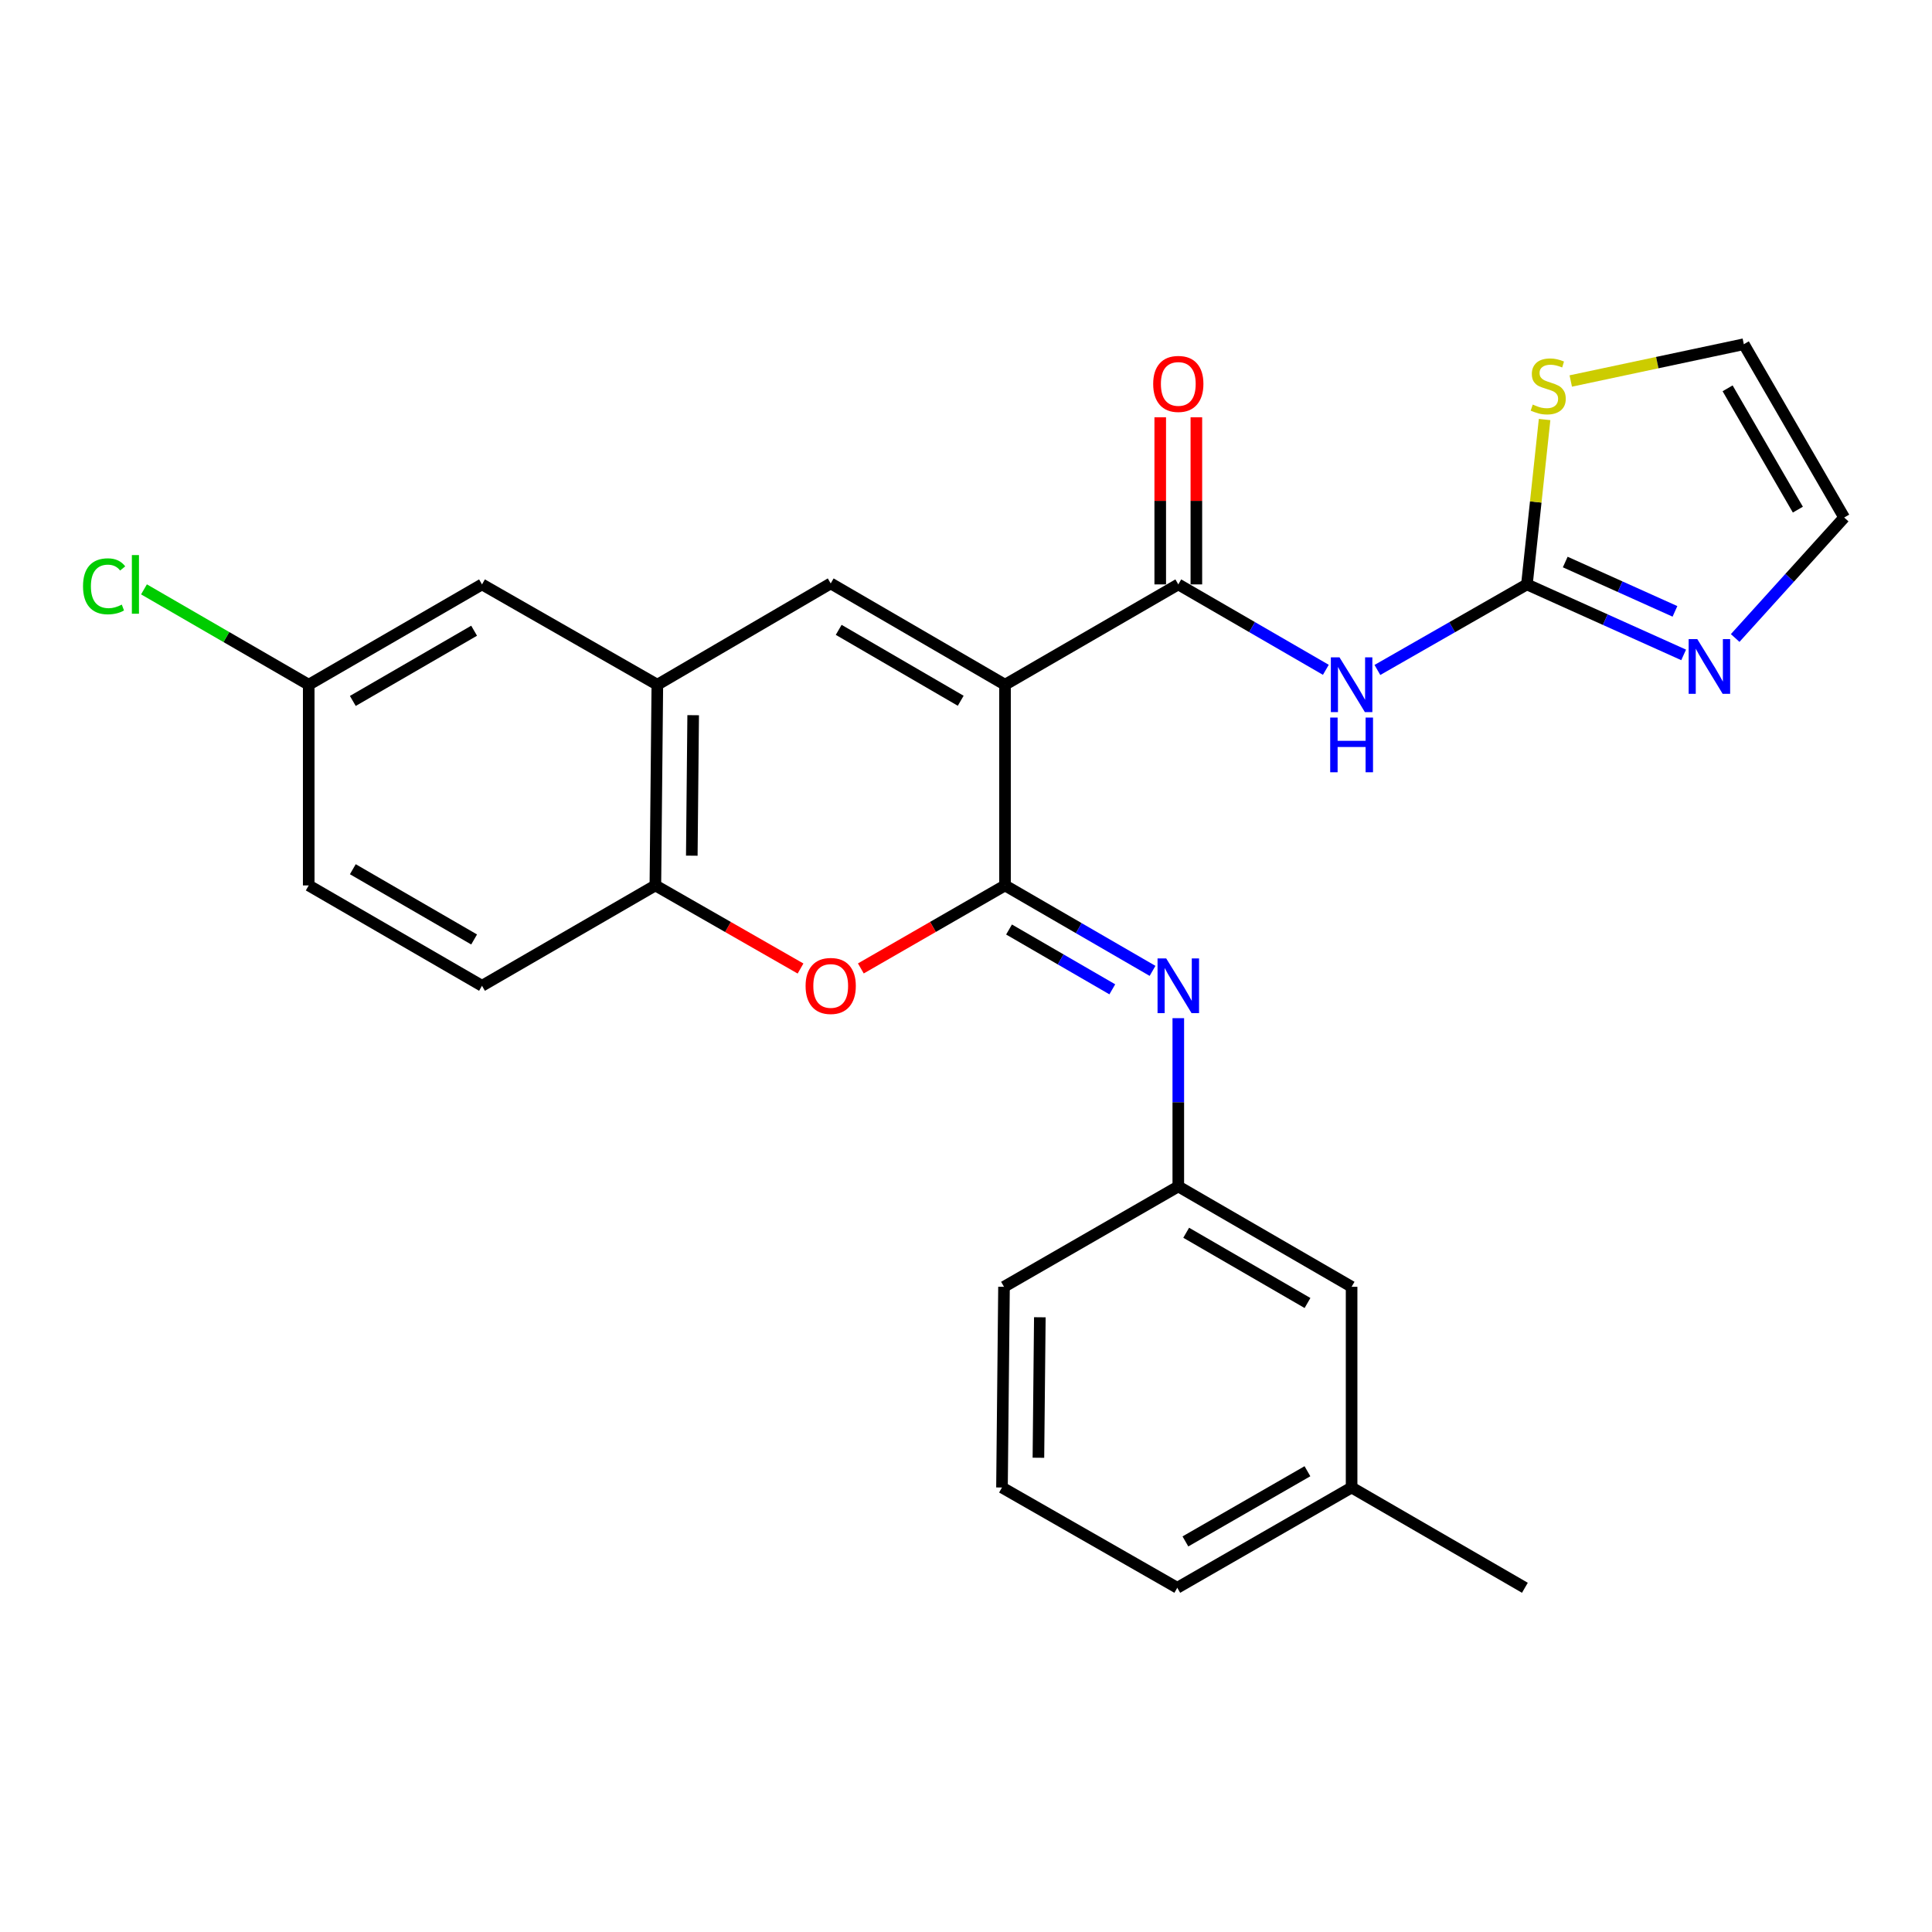 <?xml version='1.0' encoding='iso-8859-1'?>
<svg version='1.1' baseProfile='full'
              xmlns='http://www.w3.org/2000/svg'
                      xmlns:rdkit='http://www.rdkit.org/xml'
                      xmlns:xlink='http://www.w3.org/1999/xlink'
                  xml:space='preserve'
width='1000px' height='1000px' viewBox='0 0 1000 1000'>
<!-- END OF HEADER -->
<rect style='opacity:1.0;fill:#FFFFFF;stroke:none' width='1000' height='1000' x='0' y='0'> </rect>
<path class='bond-0' d='M 520.194,354.413 L 520.194,458.297' style='fill:none;fill-rule:evenodd;stroke:#000000;stroke-width:6px;stroke-linecap:butt;stroke-linejoin:miter;stroke-opacity:1' />
<path class='bond-1' d='M 520.194,354.413 L 609.886,302.486' style='fill:none;fill-rule:evenodd;stroke:#000000;stroke-width:6px;stroke-linecap:butt;stroke-linejoin:miter;stroke-opacity:1' />
<path class='bond-2' d='M 520.194,354.413 L 429.972,301.977' style='fill:none;fill-rule:evenodd;stroke:#000000;stroke-width:6px;stroke-linecap:butt;stroke-linejoin:miter;stroke-opacity:1' />
<path class='bond-2' d='M 497.263,362.716 L 434.108,326.011' style='fill:none;fill-rule:evenodd;stroke:#000000;stroke-width:6px;stroke-linecap:butt;stroke-linejoin:miter;stroke-opacity:1' />
<path class='bond-4' d='M 520.194,458.297 L 482.884,479.779' style='fill:none;fill-rule:evenodd;stroke:#000000;stroke-width:6px;stroke-linecap:butt;stroke-linejoin:miter;stroke-opacity:1' />
<path class='bond-4' d='M 482.884,479.779 L 445.574,501.26' style='fill:none;fill-rule:evenodd;stroke:#FF0000;stroke-width:6px;stroke-linecap:butt;stroke-linejoin:miter;stroke-opacity:1' />
<path class='bond-6' d='M 520.194,458.297 L 558.374,480.41' style='fill:none;fill-rule:evenodd;stroke:#000000;stroke-width:6px;stroke-linecap:butt;stroke-linejoin:miter;stroke-opacity:1' />
<path class='bond-6' d='M 558.374,480.41 L 596.555,502.523' style='fill:none;fill-rule:evenodd;stroke:#0000FF;stroke-width:6px;stroke-linecap:butt;stroke-linejoin:miter;stroke-opacity:1' />
<path class='bond-6' d='M 522.275,481.113 L 549.001,496.593' style='fill:none;fill-rule:evenodd;stroke:#000000;stroke-width:6px;stroke-linecap:butt;stroke-linejoin:miter;stroke-opacity:1' />
<path class='bond-6' d='M 549.001,496.593 L 575.728,512.072' style='fill:none;fill-rule:evenodd;stroke:#0000FF;stroke-width:6px;stroke-linecap:butt;stroke-linejoin:miter;stroke-opacity:1' />
<path class='bond-3' d='M 609.886,302.486 L 648.071,324.591' style='fill:none;fill-rule:evenodd;stroke:#000000;stroke-width:6px;stroke-linecap:butt;stroke-linejoin:miter;stroke-opacity:1' />
<path class='bond-3' d='M 648.071,324.591 L 686.257,346.696' style='fill:none;fill-rule:evenodd;stroke:#0000FF;stroke-width:6px;stroke-linecap:butt;stroke-linejoin:miter;stroke-opacity:1' />
<path class='bond-11' d='M 619.236,302.486 L 619.236,259.238' style='fill:none;fill-rule:evenodd;stroke:#000000;stroke-width:6px;stroke-linecap:butt;stroke-linejoin:miter;stroke-opacity:1' />
<path class='bond-11' d='M 619.236,259.238 L 619.236,215.99' style='fill:none;fill-rule:evenodd;stroke:#FF0000;stroke-width:6px;stroke-linecap:butt;stroke-linejoin:miter;stroke-opacity:1' />
<path class='bond-11' d='M 600.535,302.486 L 600.535,259.238' style='fill:none;fill-rule:evenodd;stroke:#000000;stroke-width:6px;stroke-linecap:butt;stroke-linejoin:miter;stroke-opacity:1' />
<path class='bond-11' d='M 600.535,259.238 L 600.535,215.99' style='fill:none;fill-rule:evenodd;stroke:#FF0000;stroke-width:6px;stroke-linecap:butt;stroke-linejoin:miter;stroke-opacity:1' />
<path class='bond-7' d='M 429.972,301.977 L 340.238,354.413' style='fill:none;fill-rule:evenodd;stroke:#000000;stroke-width:6px;stroke-linecap:butt;stroke-linejoin:miter;stroke-opacity:1' />
<path class='bond-5' d='M 712.942,346.771 L 751.636,324.629' style='fill:none;fill-rule:evenodd;stroke:#0000FF;stroke-width:6px;stroke-linecap:butt;stroke-linejoin:miter;stroke-opacity:1' />
<path class='bond-5' d='M 751.636,324.629 L 790.33,302.486' style='fill:none;fill-rule:evenodd;stroke:#000000;stroke-width:6px;stroke-linecap:butt;stroke-linejoin:miter;stroke-opacity:1' />
<path class='bond-26' d='M 414.357,501.306 L 376.789,479.802' style='fill:none;fill-rule:evenodd;stroke:#FF0000;stroke-width:6px;stroke-linecap:butt;stroke-linejoin:miter;stroke-opacity:1' />
<path class='bond-26' d='M 376.789,479.802 L 339.22,458.297' style='fill:none;fill-rule:evenodd;stroke:#000000;stroke-width:6px;stroke-linecap:butt;stroke-linejoin:miter;stroke-opacity:1' />
<path class='bond-8' d='M 790.33,302.486 L 830.89,320.73' style='fill:none;fill-rule:evenodd;stroke:#000000;stroke-width:6px;stroke-linecap:butt;stroke-linejoin:miter;stroke-opacity:1' />
<path class='bond-8' d='M 830.89,320.73 L 871.451,338.973' style='fill:none;fill-rule:evenodd;stroke:#0000FF;stroke-width:6px;stroke-linecap:butt;stroke-linejoin:miter;stroke-opacity:1' />
<path class='bond-8' d='M 810.169,290.904 L 838.562,303.675' style='fill:none;fill-rule:evenodd;stroke:#000000;stroke-width:6px;stroke-linecap:butt;stroke-linejoin:miter;stroke-opacity:1' />
<path class='bond-8' d='M 838.562,303.675 L 866.954,316.445' style='fill:none;fill-rule:evenodd;stroke:#0000FF;stroke-width:6px;stroke-linecap:butt;stroke-linejoin:miter;stroke-opacity:1' />
<path class='bond-10' d='M 790.33,302.486 L 794.905,259.817' style='fill:none;fill-rule:evenodd;stroke:#000000;stroke-width:6px;stroke-linecap:butt;stroke-linejoin:miter;stroke-opacity:1' />
<path class='bond-10' d='M 794.905,259.817 L 799.48,217.147' style='fill:none;fill-rule:evenodd;stroke:#CCCC00;stroke-width:6px;stroke-linecap:butt;stroke-linejoin:miter;stroke-opacity:1' />
<path class='bond-13' d='M 609.886,527 L 609.886,570.549' style='fill:none;fill-rule:evenodd;stroke:#0000FF;stroke-width:6px;stroke-linecap:butt;stroke-linejoin:miter;stroke-opacity:1' />
<path class='bond-13' d='M 609.886,570.549 L 609.886,614.097' style='fill:none;fill-rule:evenodd;stroke:#000000;stroke-width:6px;stroke-linecap:butt;stroke-linejoin:miter;stroke-opacity:1' />
<path class='bond-9' d='M 340.238,354.413 L 339.22,458.297' style='fill:none;fill-rule:evenodd;stroke:#000000;stroke-width:6px;stroke-linecap:butt;stroke-linejoin:miter;stroke-opacity:1' />
<path class='bond-9' d='M 358.785,370.179 L 358.073,442.897' style='fill:none;fill-rule:evenodd;stroke:#000000;stroke-width:6px;stroke-linecap:butt;stroke-linejoin:miter;stroke-opacity:1' />
<path class='bond-14' d='M 340.238,354.413 L 249.486,302.486' style='fill:none;fill-rule:evenodd;stroke:#000000;stroke-width:6px;stroke-linecap:butt;stroke-linejoin:miter;stroke-opacity:1' />
<path class='bond-12' d='M 898.12,330.227 L 926.333,299.048' style='fill:none;fill-rule:evenodd;stroke:#0000FF;stroke-width:6px;stroke-linecap:butt;stroke-linejoin:miter;stroke-opacity:1' />
<path class='bond-12' d='M 926.333,299.048 L 954.545,267.868' style='fill:none;fill-rule:evenodd;stroke:#000000;stroke-width:6px;stroke-linecap:butt;stroke-linejoin:miter;stroke-opacity:1' />
<path class='bond-16' d='M 339.22,458.297 L 249.486,510.244' style='fill:none;fill-rule:evenodd;stroke:#000000;stroke-width:6px;stroke-linecap:butt;stroke-linejoin:miter;stroke-opacity:1' />
<path class='bond-15' d='M 813.021,197.203 L 857.809,187.684' style='fill:none;fill-rule:evenodd;stroke:#CCCC00;stroke-width:6px;stroke-linecap:butt;stroke-linejoin:miter;stroke-opacity:1' />
<path class='bond-15' d='M 857.809,187.684 L 902.598,178.166' style='fill:none;fill-rule:evenodd;stroke:#000000;stroke-width:6px;stroke-linecap:butt;stroke-linejoin:miter;stroke-opacity:1' />
<path class='bond-28' d='M 954.545,267.868 L 902.598,178.166' style='fill:none;fill-rule:evenodd;stroke:#000000;stroke-width:6px;stroke-linecap:butt;stroke-linejoin:miter;stroke-opacity:1' />
<path class='bond-28' d='M 930.57,263.785 L 894.207,200.993' style='fill:none;fill-rule:evenodd;stroke:#000000;stroke-width:6px;stroke-linecap:butt;stroke-linejoin:miter;stroke-opacity:1' />
<path class='bond-18' d='M 609.886,614.097 L 699.588,666.044' style='fill:none;fill-rule:evenodd;stroke:#000000;stroke-width:6px;stroke-linecap:butt;stroke-linejoin:miter;stroke-opacity:1' />
<path class='bond-18' d='M 613.969,638.072 L 676.761,674.435' style='fill:none;fill-rule:evenodd;stroke:#000000;stroke-width:6px;stroke-linecap:butt;stroke-linejoin:miter;stroke-opacity:1' />
<path class='bond-23' d='M 609.886,614.097 L 519.674,666.044' style='fill:none;fill-rule:evenodd;stroke:#000000;stroke-width:6px;stroke-linecap:butt;stroke-linejoin:miter;stroke-opacity:1' />
<path class='bond-17' d='M 249.486,302.486 L 159.794,354.413' style='fill:none;fill-rule:evenodd;stroke:#000000;stroke-width:6px;stroke-linecap:butt;stroke-linejoin:miter;stroke-opacity:1' />
<path class='bond-17' d='M 245.402,326.46 L 182.618,362.808' style='fill:none;fill-rule:evenodd;stroke:#000000;stroke-width:6px;stroke-linecap:butt;stroke-linejoin:miter;stroke-opacity:1' />
<path class='bond-27' d='M 249.486,510.244 L 159.794,458.297' style='fill:none;fill-rule:evenodd;stroke:#000000;stroke-width:6px;stroke-linecap:butt;stroke-linejoin:miter;stroke-opacity:1' />
<path class='bond-27' d='M 245.405,486.269 L 182.62,449.906' style='fill:none;fill-rule:evenodd;stroke:#000000;stroke-width:6px;stroke-linecap:butt;stroke-linejoin:miter;stroke-opacity:1' />
<path class='bond-19' d='M 159.794,354.413 L 159.794,458.297' style='fill:none;fill-rule:evenodd;stroke:#000000;stroke-width:6px;stroke-linecap:butt;stroke-linejoin:miter;stroke-opacity:1' />
<path class='bond-20' d='M 159.794,354.413 L 117.158,329.732' style='fill:none;fill-rule:evenodd;stroke:#000000;stroke-width:6px;stroke-linecap:butt;stroke-linejoin:miter;stroke-opacity:1' />
<path class='bond-20' d='M 117.158,329.732 L 74.523,305.051' style='fill:none;fill-rule:evenodd;stroke:#00CC00;stroke-width:6px;stroke-linecap:butt;stroke-linejoin:miter;stroke-opacity:1' />
<path class='bond-21' d='M 699.588,666.044 L 699.588,769.928' style='fill:none;fill-rule:evenodd;stroke:#000000;stroke-width:6px;stroke-linecap:butt;stroke-linejoin:miter;stroke-opacity:1' />
<path class='bond-25' d='M 699.588,769.928 L 789.28,821.834' style='fill:none;fill-rule:evenodd;stroke:#000000;stroke-width:6px;stroke-linecap:butt;stroke-linejoin:miter;stroke-opacity:1' />
<path class='bond-29' d='M 699.588,769.928 L 609.356,821.834' style='fill:none;fill-rule:evenodd;stroke:#000000;stroke-width:6px;stroke-linecap:butt;stroke-linejoin:miter;stroke-opacity:1' />
<path class='bond-29' d='M 676.729,761.504 L 613.566,797.838' style='fill:none;fill-rule:evenodd;stroke:#000000;stroke-width:6px;stroke-linecap:butt;stroke-linejoin:miter;stroke-opacity:1' />
<path class='bond-22' d='M 518.625,769.928 L 519.674,666.044' style='fill:none;fill-rule:evenodd;stroke:#000000;stroke-width:6px;stroke-linecap:butt;stroke-linejoin:miter;stroke-opacity:1' />
<path class='bond-22' d='M 537.482,754.535 L 538.217,681.816' style='fill:none;fill-rule:evenodd;stroke:#000000;stroke-width:6px;stroke-linecap:butt;stroke-linejoin:miter;stroke-opacity:1' />
<path class='bond-24' d='M 518.625,769.928 L 609.356,821.834' style='fill:none;fill-rule:evenodd;stroke:#000000;stroke-width:6px;stroke-linecap:butt;stroke-linejoin:miter;stroke-opacity:1' />
<path  class='atom-4' d='M 693.328 340.253
L 702.608 355.253
Q 703.528 356.733, 705.008 359.413
Q 706.488 362.093, 706.568 362.253
L 706.568 340.253
L 710.328 340.253
L 710.328 368.573
L 706.448 368.573
L 696.488 352.173
Q 695.328 350.253, 694.088 348.053
Q 692.888 345.853, 692.528 345.173
L 692.528 368.573
L 688.848 368.573
L 688.848 340.253
L 693.328 340.253
' fill='#0000FF'/>
<path  class='atom-4' d='M 688.508 371.405
L 692.348 371.405
L 692.348 383.445
L 706.828 383.445
L 706.828 371.405
L 710.668 371.405
L 710.668 399.725
L 706.828 399.725
L 706.828 386.645
L 692.348 386.645
L 692.348 399.725
L 688.508 399.725
L 688.508 371.405
' fill='#0000FF'/>
<path  class='atom-5' d='M 416.972 510.324
Q 416.972 503.524, 420.332 499.724
Q 423.692 495.924, 429.972 495.924
Q 436.252 495.924, 439.612 499.724
Q 442.972 503.524, 442.972 510.324
Q 442.972 517.204, 439.572 521.124
Q 436.172 525.004, 429.972 525.004
Q 423.732 525.004, 420.332 521.124
Q 416.972 517.244, 416.972 510.324
M 429.972 521.804
Q 434.292 521.804, 436.612 518.924
Q 438.972 516.004, 438.972 510.324
Q 438.972 504.764, 436.612 501.964
Q 434.292 499.124, 429.972 499.124
Q 425.652 499.124, 423.292 501.924
Q 420.972 504.724, 420.972 510.324
Q 420.972 516.044, 423.292 518.924
Q 425.652 521.804, 429.972 521.804
' fill='#FF0000'/>
<path  class='atom-7' d='M 603.626 496.084
L 612.906 511.084
Q 613.826 512.564, 615.306 515.244
Q 616.786 517.924, 616.866 518.084
L 616.866 496.084
L 620.626 496.084
L 620.626 524.404
L 616.746 524.404
L 606.786 508.004
Q 605.626 506.084, 604.386 503.884
Q 603.186 501.684, 602.826 501.004
L 602.826 524.404
L 599.146 524.404
L 599.146 496.084
L 603.626 496.084
' fill='#0000FF'/>
<path  class='atom-9' d='M 878.52 330.809
L 887.8 345.809
Q 888.72 347.289, 890.2 349.969
Q 891.68 352.649, 891.76 352.809
L 891.76 330.809
L 895.52 330.809
L 895.52 359.129
L 891.64 359.129
L 881.68 342.729
Q 880.52 340.809, 879.28 338.609
Q 878.08 336.409, 877.72 335.729
L 877.72 359.129
L 874.04 359.129
L 874.04 330.809
L 878.52 330.809
' fill='#0000FF'/>
<path  class='atom-11' d='M 793.353 209.403
Q 793.673 209.523, 794.993 210.083
Q 796.313 210.643, 797.753 211.003
Q 799.233 211.323, 800.673 211.323
Q 803.353 211.323, 804.913 210.043
Q 806.473 208.723, 806.473 206.443
Q 806.473 204.883, 805.673 203.923
Q 804.913 202.963, 803.713 202.443
Q 802.513 201.923, 800.513 201.323
Q 797.993 200.563, 796.473 199.843
Q 794.993 199.123, 793.913 197.603
Q 792.873 196.083, 792.873 193.523
Q 792.873 189.963, 795.273 187.763
Q 797.713 185.563, 802.513 185.563
Q 805.793 185.563, 809.513 187.123
L 808.593 190.203
Q 805.193 188.803, 802.633 188.803
Q 799.873 188.803, 798.353 189.963
Q 796.833 191.083, 796.873 193.043
Q 796.873 194.563, 797.633 195.483
Q 798.433 196.403, 799.553 196.923
Q 800.713 197.443, 802.633 198.043
Q 805.193 198.843, 806.713 199.643
Q 808.233 200.443, 809.313 202.083
Q 810.433 203.683, 810.433 206.443
Q 810.433 210.363, 807.793 212.483
Q 805.193 214.563, 800.833 214.563
Q 798.313 214.563, 796.393 214.003
Q 794.513 213.483, 792.273 212.563
L 793.353 209.403
' fill='#CCCC00'/>
<path  class='atom-12' d='M 596.886 198.713
Q 596.886 191.913, 600.246 188.113
Q 603.606 184.313, 609.886 184.313
Q 616.166 184.313, 619.526 188.113
Q 622.886 191.913, 622.886 198.713
Q 622.886 205.593, 619.486 209.513
Q 616.086 213.393, 609.886 213.393
Q 603.646 213.393, 600.246 209.513
Q 596.886 205.633, 596.886 198.713
M 609.886 210.193
Q 614.206 210.193, 616.526 207.313
Q 618.886 204.393, 618.886 198.713
Q 618.886 193.153, 616.526 190.353
Q 614.206 187.513, 609.886 187.513
Q 605.566 187.513, 603.206 190.313
Q 600.886 193.113, 600.886 198.713
Q 600.886 204.433, 603.206 207.313
Q 605.566 210.193, 609.886 210.193
' fill='#FF0000'/>
<path  class='atom-21' d='M 42.971 303.466
Q 42.971 296.426, 46.251 292.746
Q 49.571 289.026, 55.851 289.026
Q 61.691 289.026, 64.811 293.146
L 62.171 295.306
Q 59.891 292.306, 55.851 292.306
Q 51.571 292.306, 49.291 295.186
Q 47.051 298.026, 47.051 303.466
Q 47.051 309.066, 49.371 311.946
Q 51.731 314.826, 56.291 314.826
Q 59.411 314.826, 63.051 312.946
L 64.171 315.946
Q 62.691 316.906, 60.451 317.466
Q 58.211 318.026, 55.731 318.026
Q 49.571 318.026, 46.251 314.266
Q 42.971 310.506, 42.971 303.466
' fill='#00CC00'/>
<path  class='atom-21' d='M 68.251 287.306
L 71.931 287.306
L 71.931 317.666
L 68.251 317.666
L 68.251 287.306
' fill='#00CC00'/>
</svg>
